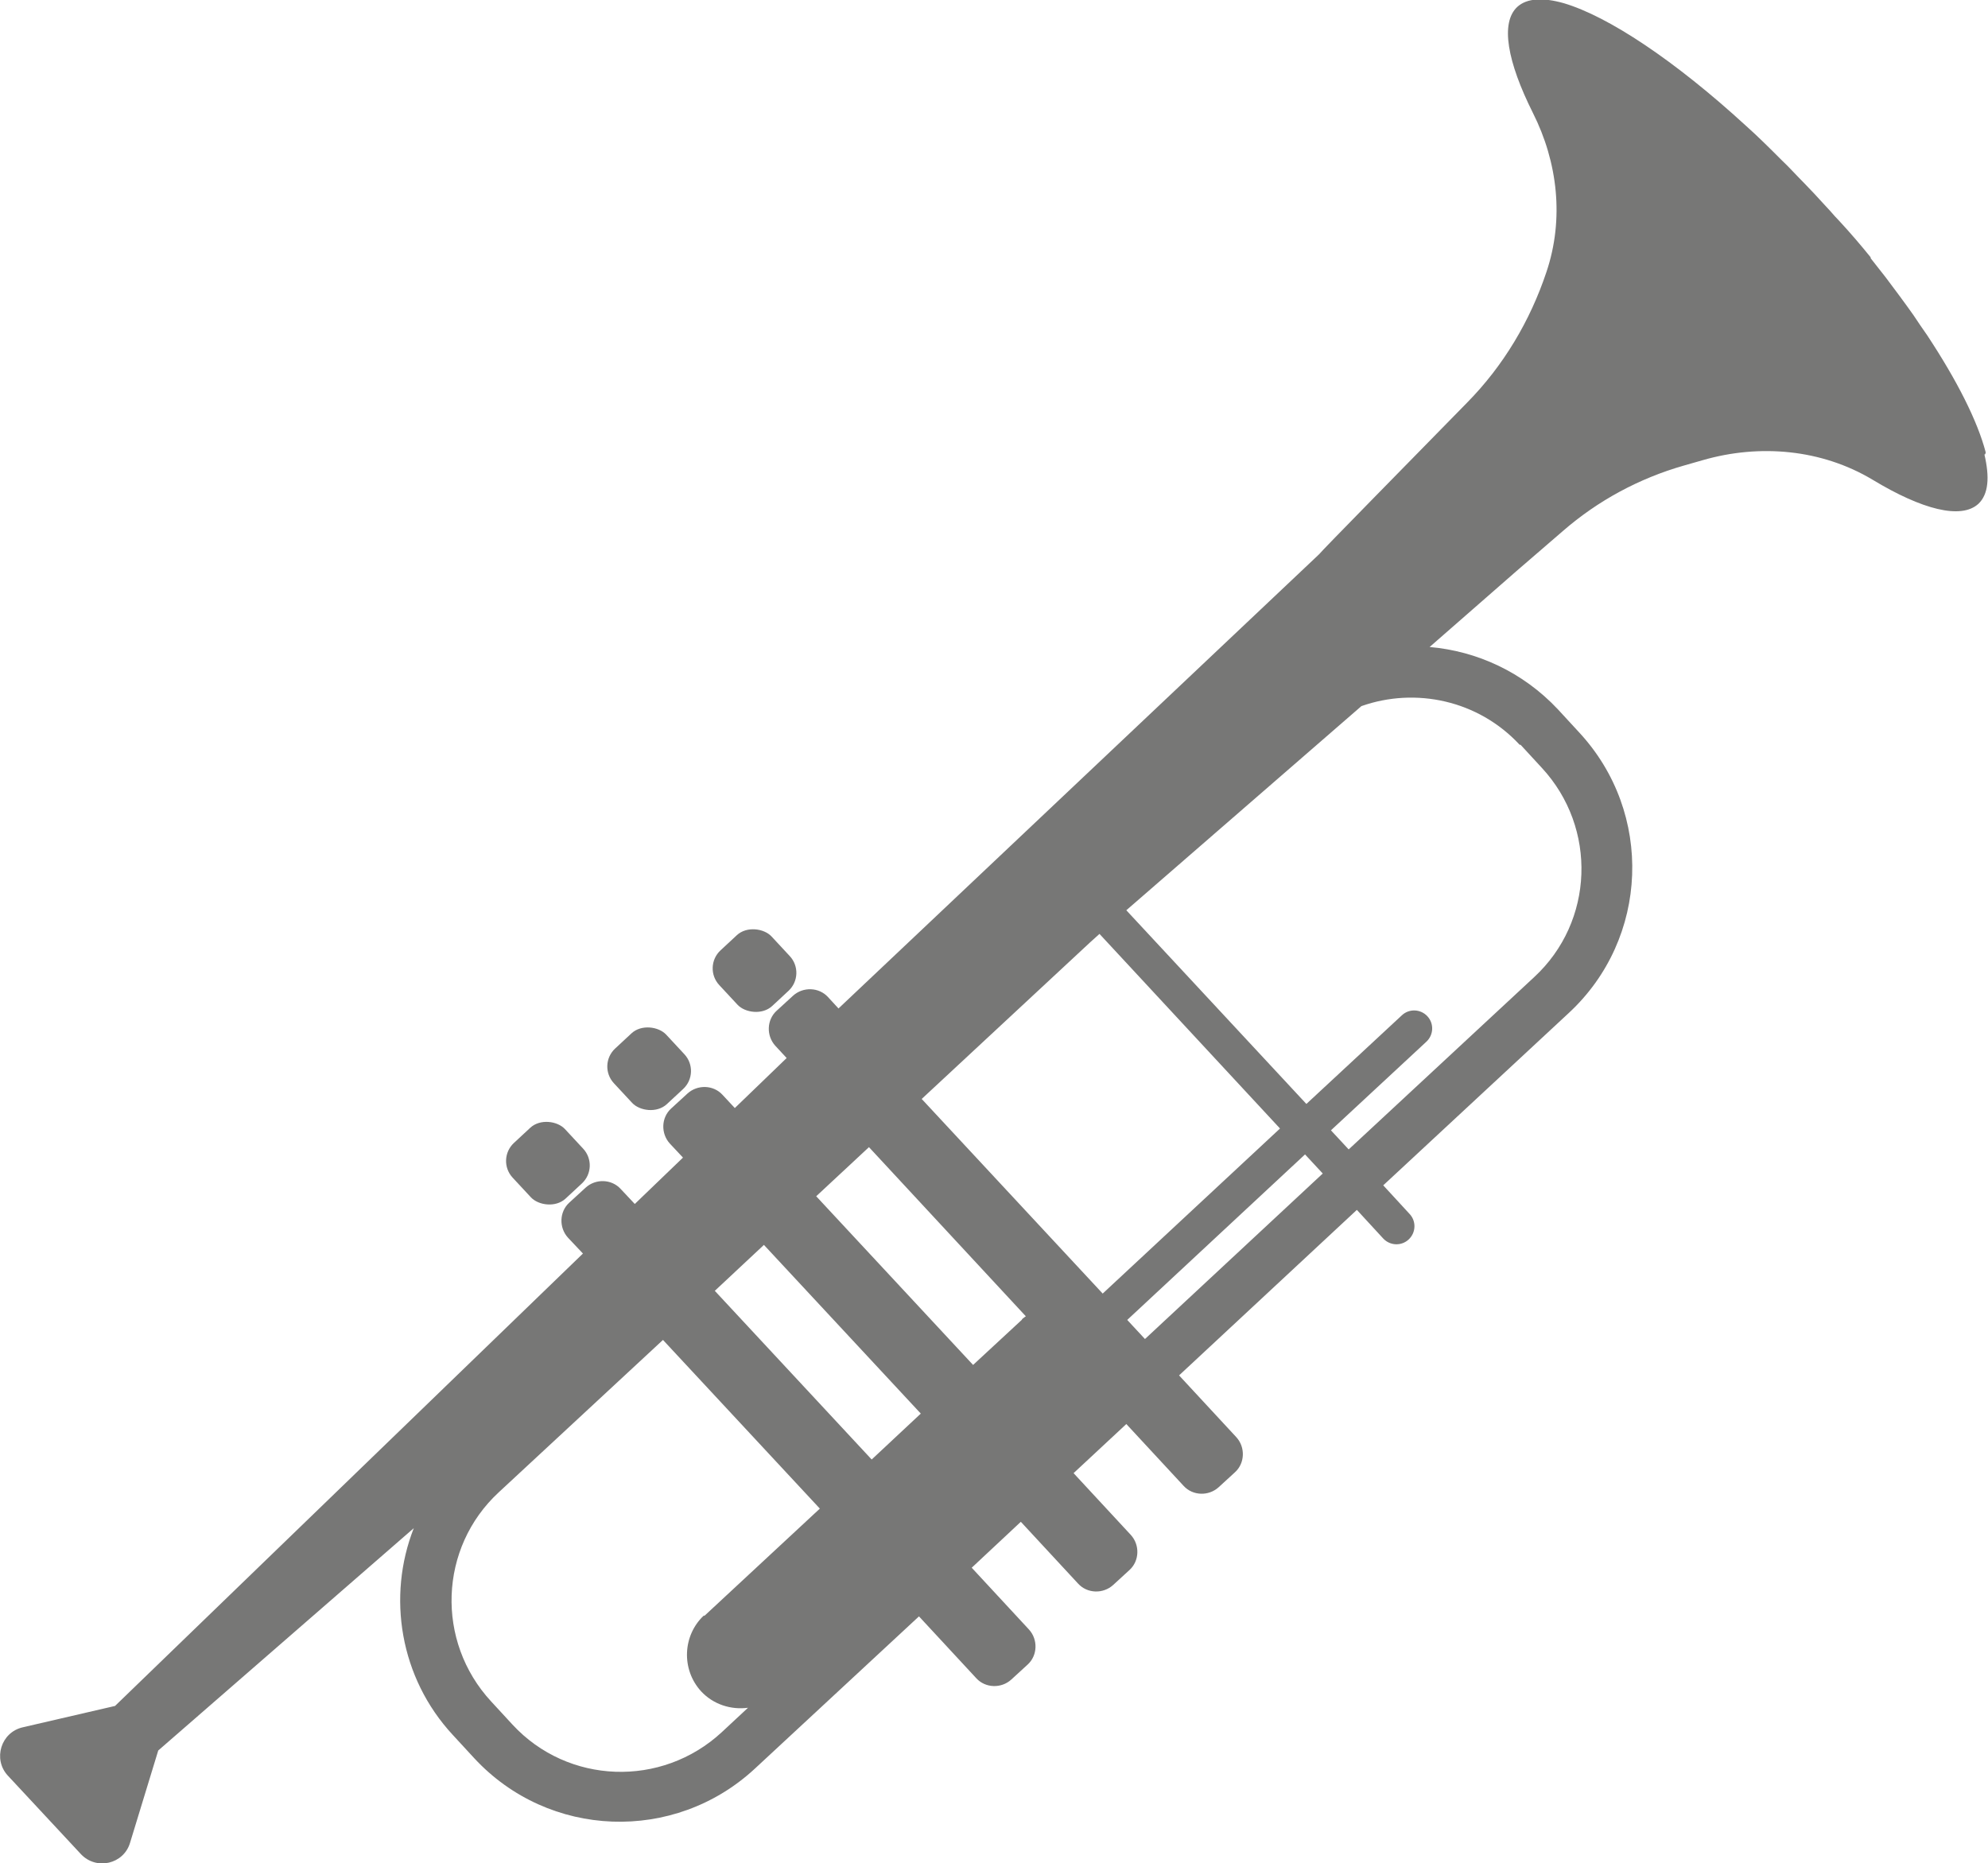<?xml version="1.0" encoding="UTF-8"?><svg xmlns="http://www.w3.org/2000/svg" viewBox="0 0 43.72 40.98"><defs><style>.d{fill:#777776;}</style></defs><g id="a"/><g id="b"><g id="c"><g><path class="d" d="M43.65,10s.02-.03,.02-.05c-.18-.69-.63-1.58-1.29-2.58-.1-.14-.2-.29-.3-.44-.19-.27-.4-.55-.61-.83-.11-.14-.22-.28-.33-.42h0v-.02c-.21-.26-.44-.53-.69-.8-.07-.07-.13-.14-.2-.22-.08-.09-.16-.17-.24-.26-.04-.04-.07-.08-.11-.12-.08-.08-.15-.16-.22-.23-.17-.17-.33-.35-.5-.51-.26-.26-.52-.52-.79-.76-1.56-1.43-3.02-2.4-4-2.69-.46-.13-.81-.11-1.02,.08-.38,.35-.22,1.21,.34,2.33,.55,1.09,.69,2.34,.3,3.5-.36,1.08-.95,2.07-1.75,2.88-1.31,1.34-3.21,3.27-3.25,3.33l-10.57,9.99h0l-.23-.25c-.2-.22-.55-.23-.77-.03l-.36,.33c-.22,.2-.23,.55-.03,.77l.25,.27-1.14,1.1h0l-.27-.29c-.2-.22-.55-.23-.77-.03l-.36,.33c-.22,.2-.23,.55-.03,.77l.29,.31h0l-1.06,1.02h0l-.31-.33c-.2-.22-.55-.23-.77-.03l-.36,.33c-.22,.2-.23,.55-.03,.77l.33,.35L2.53,37.52h0l-2.03,.47c-.48,.11-.66,.7-.33,1.06l1.61,1.73c.34,.36,.94,.22,1.08-.25l.62-2.03h0l5.62-4.89h0c-.59,1.5-.31,3.29,.86,4.55l.47,.51c1.64,1.77,4.4,1.87,6.17,.23l3.61-3.35,1.26,1.36c.2,.22,.55,.23,.77,.03l.36-.33c.22-.2,.23-.55,.03-.77l-1.26-1.36,1.08-1.01,1.26,1.36c.2,.22,.55,.23,.77,.03l.36-.33c.22-.2,.23-.55,.03-.77l-1.26-1.36,1.16-1.08,1.26,1.36c.2,.22,.55,.23,.77,.03l.36-.33c.22-.2,.23-.55,.03-.77l-1.26-1.36,3.91-3.64,.58,.63c.15,.16,.4,.17,.56,.02s.17-.4,.02-.56l-.58-.63,4.08-3.79c1.77-1.64,1.87-4.4,.23-6.17l-.47-.51c-.77-.82-1.78-1.28-2.82-1.37h0l1.91-1.67,1.02-.88c.77-.67,1.68-1.16,2.66-1.44l.42-.12c1.25-.36,2.61-.24,3.73,.43,1.09,.66,1.95,.88,2.33,.53,.22-.21,.25-.58,.13-1.09ZM15.48,35.53c-.47,.44-.5,1.19-.06,1.67,.27,.29,.66,.41,1.03,.36l-.58,.54c-1.32,1.22-3.38,1.15-4.6-.17l-.47-.51c-1.22-1.32-1.15-3.38,.17-4.6l3.61-3.35,3.45,3.71-2.54,2.36Zm3.69-3.43l-3.45-3.71,1.08-1.01,3.45,3.71-1.08,1.01Zm3.31-3.08l-1.08,1-3.45-3.71,1.16-1.08,3.45,3.72s-.06,.04-.09,.07Zm1.77-.57l-3.98-4.28,3.71-3.45h0l.2-.18h0l3.97,4.28-3.91,3.64Zm.93,1l-.39-.42,3.91-3.64,.39,.42-3.91,3.64Zm8.26-13.07l.47,.51c1.22,1.32,1.15,3.38-.17,4.6l-4.08,3.79-.39-.42,2.1-1.95c.16-.15,.17-.4,.02-.56-.15-.16-.4-.17-.56-.02l-2.1,1.95-3.96-4.26h0l5.17-4.49h0c1.19-.42,2.57-.13,3.48,.85Z"/><rect class="d" x="15.81" y="20.52" width="1.57" height="1.67" rx=".54" ry=".54" transform="translate(-10.1 17) rotate(-42.9)"/><rect class="d" x="13.49" y="22.67" width="1.57" height="1.67" rx=".54" ry=".54" transform="translate(-12.18 16) rotate(-42.89)"/><rect class="d" x="11.26" y="24.75" width="1.57" height="1.67" rx=".54" ry=".54" transform="translate(-14.19 15.04) rotate(-42.9)"/></g></g></g></svg>